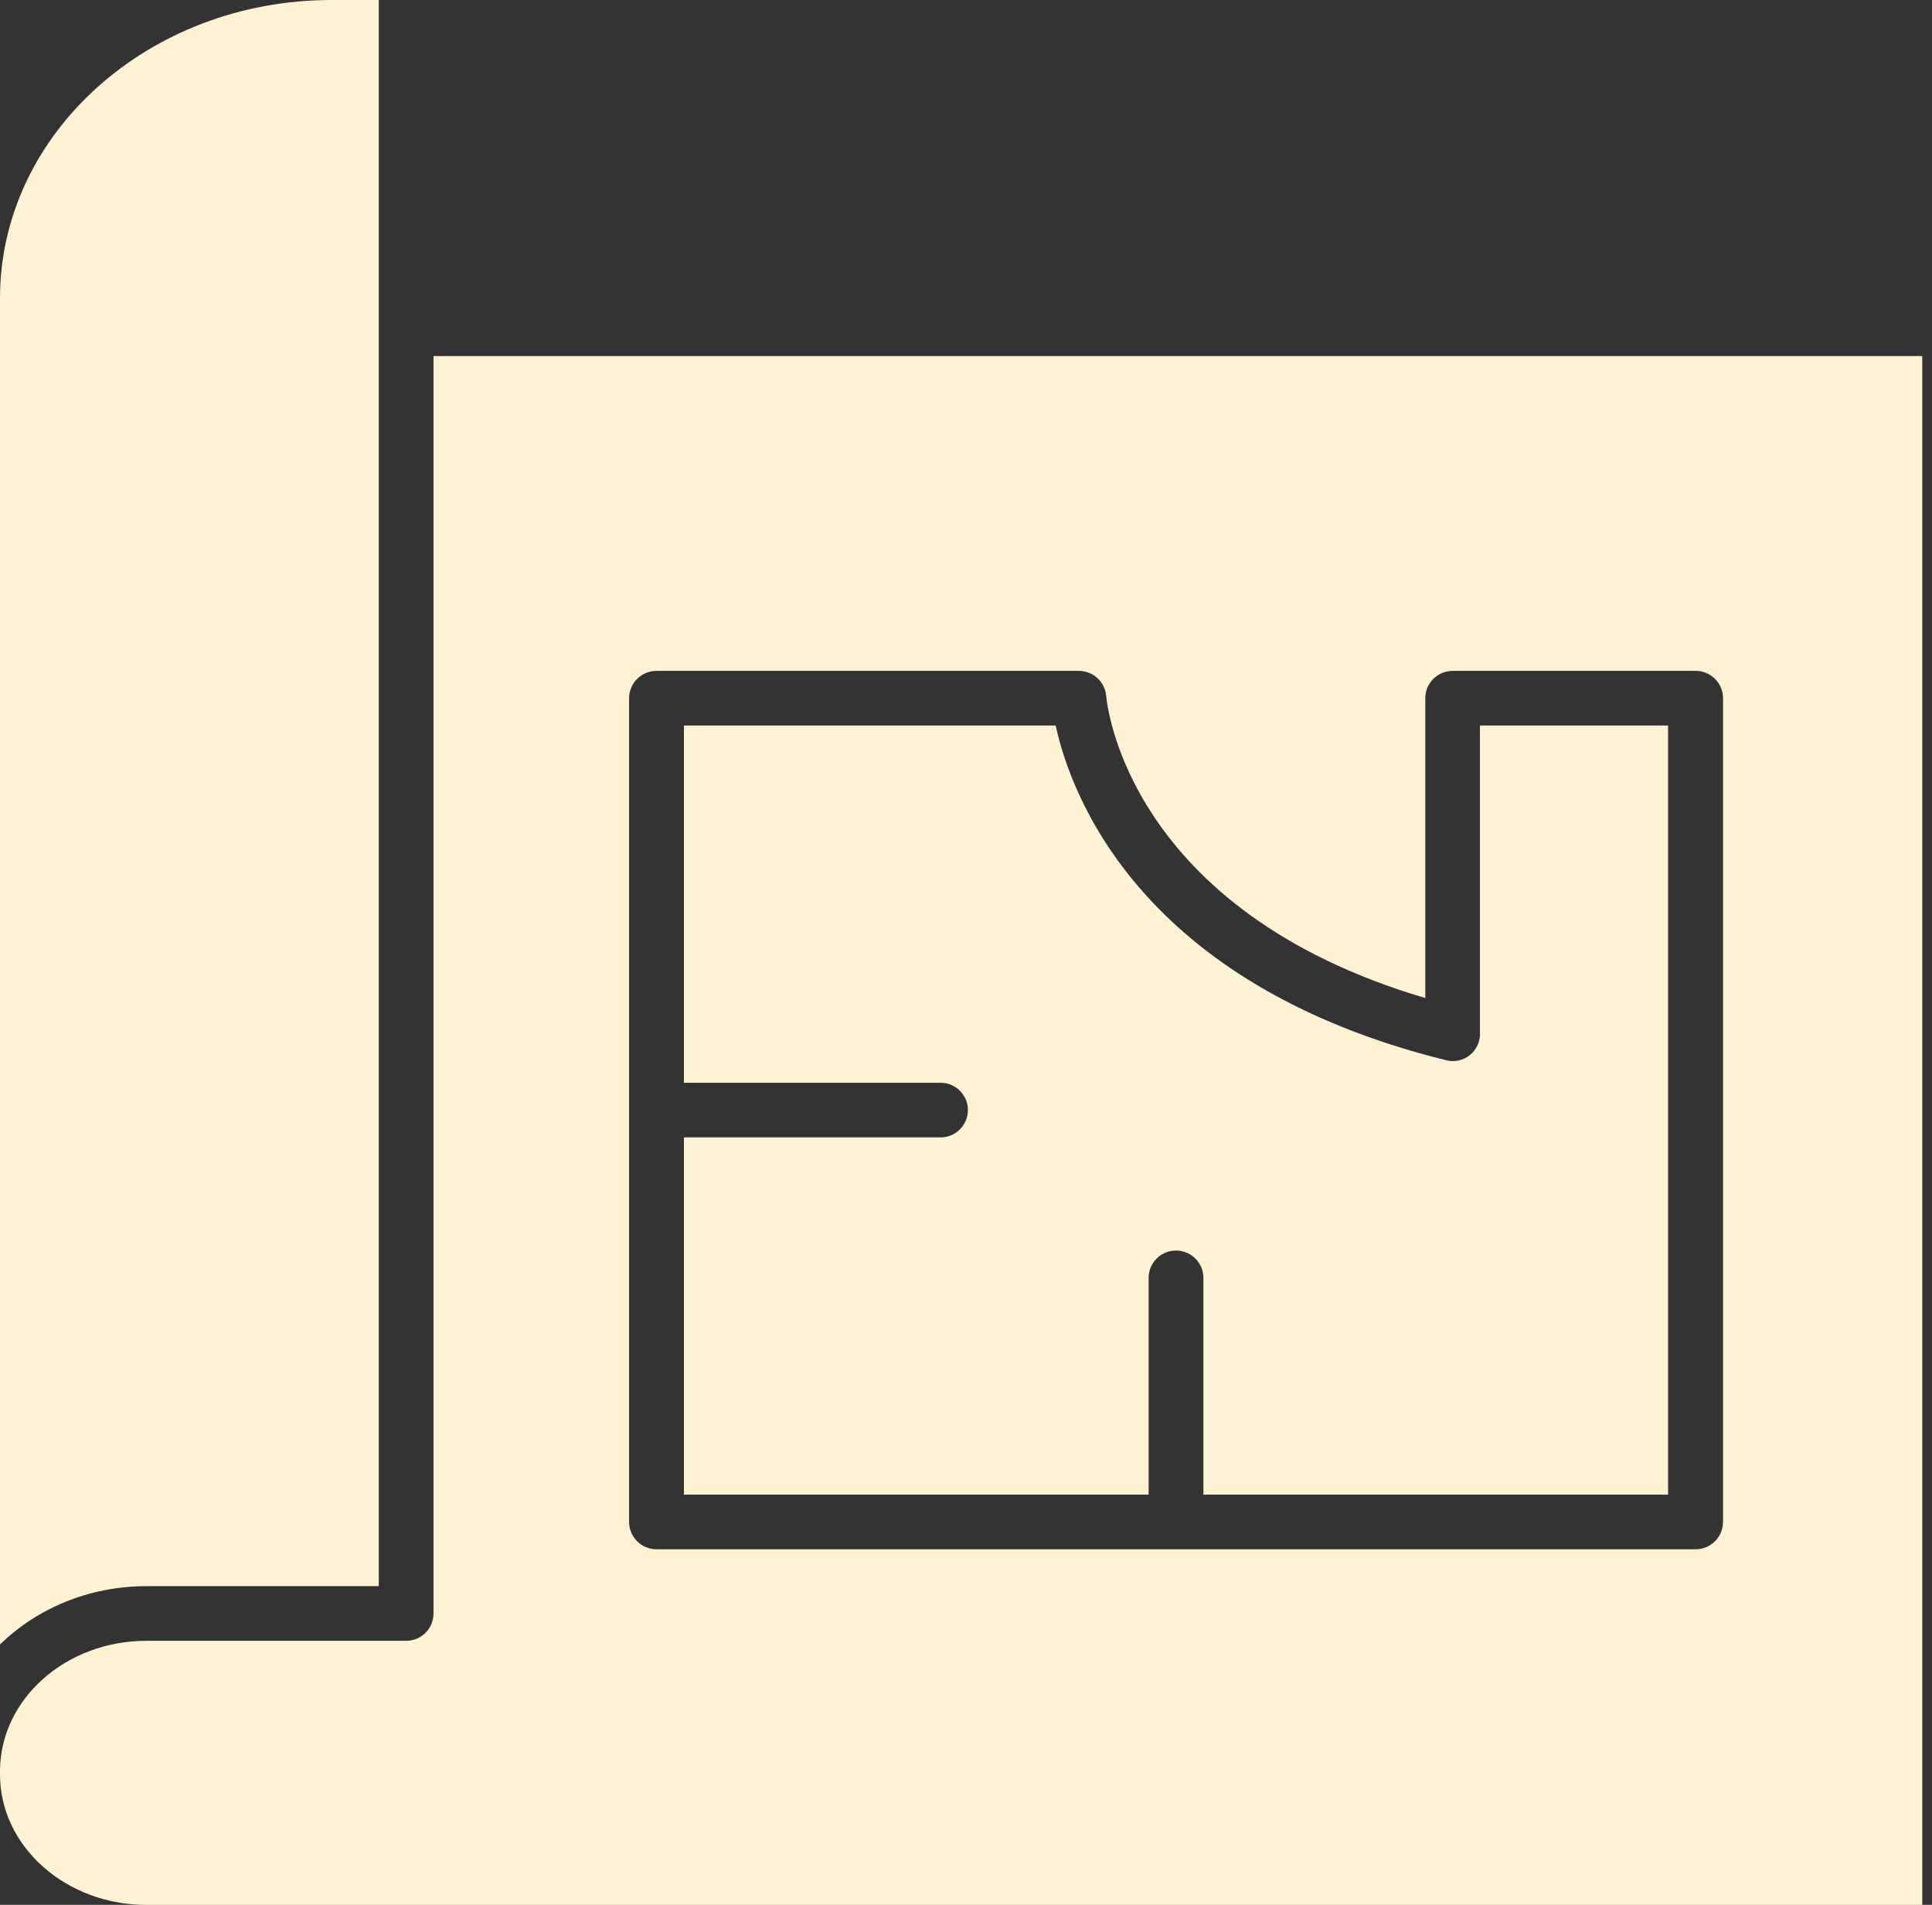 <svg width="71" height="70" viewBox="0 0 71 70" fill="none" xmlns="http://www.w3.org/2000/svg">
<rect x="0" y="0" width="71" height="70" fill="#333333" stroke="none"/>
<g clip-path="url(#clip0_2461_64)">
<path d="M13.92 58.289V0H12.18C5.463 0 0 4.915 0 10.957V60.432C1.349 59.116 3.263 58.289 5.383 58.289H13.917H13.92Z" fill="#FFF2D4"/>
<path d="M15.931 13.084V59.293C15.931 59.849 15.481 60.297 14.924 60.297H5.383C2.415 60.297 0 62.447 0 65.091V65.209C0 67.85 2.415 70.003 5.383 70.003H70.642V13.084H15.931ZM63.318 55.93C63.318 56.486 62.868 56.934 62.311 56.934H24.127C23.57 56.934 23.119 56.483 23.119 55.93V25.658C23.119 25.101 23.573 24.654 24.127 24.654H39.648C40.175 24.654 40.611 25.06 40.653 25.581C40.682 25.908 41.448 33.444 52.379 36.677V25.658C52.379 25.101 52.829 24.654 53.386 24.654H62.314C62.871 24.654 63.321 25.104 63.321 25.658V55.93H63.318Z" fill="#FFF2D4"/>
<path d="M54.39 37.991C54.39 38.3 54.249 38.591 54.004 38.783C53.76 38.974 53.439 39.039 53.141 38.962C41.875 36.168 39.348 29.195 38.795 26.662H25.134V39.79H34.566C35.122 39.79 35.57 40.24 35.57 40.794C35.57 41.348 35.12 41.798 34.566 41.798H25.134V54.926H42.211V46.96C42.211 46.407 42.661 45.956 43.218 45.956C43.774 45.956 44.225 46.407 44.225 46.96V54.926H61.301V26.662H54.387V37.991H54.39Z" fill="#FFF2D4"/>
</g>
<defs>
<clipPath id="clip0_2461_64">
<rect width="70.645" height="70" fill="white"/>
</clipPath>
</defs>
</svg>
